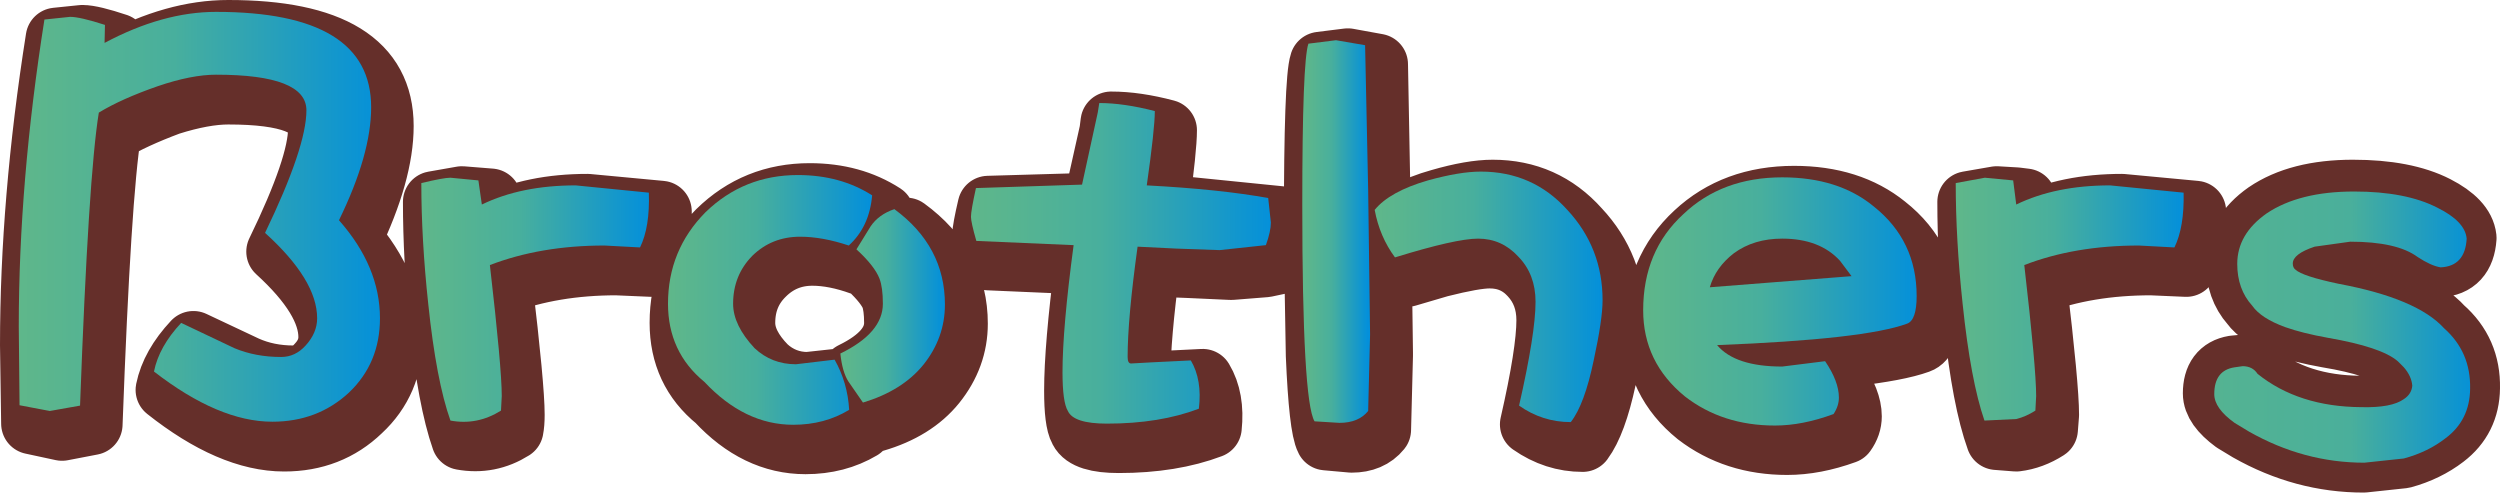 <?xml version="1.0" encoding="UTF-8" standalone="no"?>
<svg xmlns:xlink="http://www.w3.org/1999/xlink" height="64.3px" width="326.35px" xmlns="http://www.w3.org/2000/svg">
  <g transform="matrix(1.0, 0.0, 0.0, 1.0, 107.5, -84.1)">
    <path d="M208.0 117.5 Q205.3 115.55 199.15 115.55 L194.55 116.2 Q191.65 117.15 191.65 118.4 191.65 118.95 192.05 119.2 192.95 120.05 197.7 121.05 207.9 122.95 211.4 126.85 214.95 129.95 214.85 134.75 214.8 138.8 211.65 141.2 209.3 143.0 206.2 143.85 L201.05 144.4 Q193.15 144.4 186.0 140.35 L184.1 139.2 Q181.45 137.25 181.45 135.45 181.45 132.35 184.1 131.9 L185.15 131.8 Q186.45 131.8 187.1 132.8 192.45 137.1 200.65 137.15 204.6 137.2 206.2 136.1 207.15 135.45 207.3 134.35 207.15 133.1 206.2 131.9 L205.4 131.15 Q203.25 129.25 196.3 128.1 192.95 127.5 190.7 126.7 187.55 125.5 186.35 123.85 184.45 121.7 184.45 118.45 184.45 114.55 188.3 111.85 192.55 108.95 199.65 108.95 206.45 108.95 210.55 111.05 214.15 112.9 214.4 115.15 214.15 118.75 210.95 118.9 209.75 118.7 208.0 117.5" fill="url(#gradient0)" fill-rule="evenodd" stroke="none"/>
    <path d="M177.9 118.85 L173.3 118.65 Q164.95 118.65 158.3 121.15 159.9 134.6 159.9 138.25 L159.75 140.15 Q157.8 141.4 155.7 141.65 L153.15 141.45 Q151.3 136.3 150.25 126.25 149.4 117.8 149.4 110.45 L153.15 109.8 155.7 109.95 156.9 110.1 157.25 113.3 Q162.4 110.8 169.5 110.8 L179.1 111.7 Q179.25 116.25 177.9 118.85" fill="url(#gradient1)" fill-rule="evenodd" stroke="none"/>
    <path d="M72.3 92.5 L72.65 111.35 72.8 118.9 72.95 130.2 72.95 130.5 72.7 140.2 Q71.4 141.8 68.95 141.8 L65.6 141.5 Q64.75 139.9 64.35 130.5 L64.15 118.9 64.1 113.35 Q64.1 94.5 64.85 92.25 L68.45 91.8 72.3 92.5" fill="url(#gradient2)" fill-rule="evenodd" stroke="none"/>
    <path d="M76.2 120.15 L75.35 118.9 Q74.0 116.7 73.55 114.0 75.45 111.55 80.45 110.15 84.6 108.95 87.35 108.95 94.15 108.95 98.65 114.0 103.25 118.9 103.25 125.8 103.25 128.3 102.1 133.55 100.85 139.35 99.1 141.7 95.45 141.7 92.3 139.5 94.45 130.1 94.45 125.9 94.45 122.4 92.25 120.05 90.15 117.75 86.95 117.75 85.0 117.75 80.45 118.9 L76.2 120.15" fill="url(#gradient3)" fill-rule="evenodd" stroke="none"/>
    <path d="M43.75 110.8 L59.6 112.4 60.0 115.65 Q60.0 116.75 59.35 118.55 L57.7 118.9 53.3 119.25 53.1 119.25 47.65 119.0 42.55 118.8 Q41.3 128.15 41.3 133.2 41.3 134.0 41.7 134.0 L44.45 133.9 49.5 133.65 Q51.0 136.15 50.6 139.9 45.45 141.85 38.55 141.85 34.25 141.85 33.45 140.25 32.8 139.1 32.8 135.1 32.8 129.45 34.2 118.55 L21.55 118.0 Q20.8 115.6 20.8 114.85 20.8 114.05 21.5 111.05 L35.3 110.65 37.4 101.25 37.55 100.05 Q40.8 100.05 44.75 101.1 44.75 103.4 43.75 110.8" fill="url(#gradient4)" fill-rule="evenodd" stroke="none"/>
    <path d="M4.9 118.65 Q1.45 117.4 -1.45 117.4 -5.15 117.4 -7.75 120.0 -10.3 122.5 -10.3 126.25 -10.3 129.05 -7.45 131.95 -5.15 134.05 -2.05 134.05 L3.0 133.5 Q4.75 136.55 4.95 140.1 1.75 142.0 -2.35 142.0 -8.75 142.0 -13.95 136.4 -18.7 132.55 -18.7 126.25 -18.7 119.2 -13.8 114.25 -8.85 109.4 -1.8 109.4 3.75 109.4 7.85 112.05 7.55 116.2 4.9 118.65" fill="url(#gradient5)" fill-rule="evenodd" stroke="none"/>
    <path d="M5.9 119.1 Q6.75 117.35 7.7 116.1 8.8 114.6 10.8 113.9 17.45 118.75 17.45 126.35 17.45 130.65 14.6 134.2 11.85 137.6 6.7 139.1 L4.8 136.4 Q4.0 135.05 3.75 132.75 9.3 130.05 9.3 126.25 9.3 124.1 8.85 122.85 8.2 121.25 5.9 119.1" fill="url(#gradient6)" fill-rule="evenodd" stroke="none"/>
    <path d="M126.75 117.75 Q123.05 117.75 120.4 119.6 117.95 121.5 117.3 124.1 L135.75 122.6 Q135.45 121.85 134.25 120.6 131.65 117.75 126.75 117.75 M138.7 113.55 Q144.3 117.95 144.3 125.25 144.3 128.4 143.0 128.85 137.5 130.85 118.25 131.65 120.6 134.45 126.75 134.45 L132.3 133.7 Q134.15 136.4 134.15 138.45 134.15 139.6 133.4 140.65 129.4 142.1 125.8 142.1 118.95 142.1 114.0 138.3 108.55 133.9 108.55 127.05 108.55 119.35 113.8 114.5 118.9 109.75 126.7 109.75 134.0 109.75 138.7 113.55" fill="url(#gradient7)" fill-rule="evenodd" stroke="none"/>
    <path d="M-96.75 88.75 Q-95.5 88.75 -92.2 89.85 L-92.3 92.2 Q-84.7 88.1 -77.7 88.1 -57.5 88.1 -57.5 100.55 -57.5 106.65 -61.65 115.3 -56.3 121.4 -56.3 128.1 -56.3 133.95 -60.4 137.75 -64.45 141.65 -70.4 141.65 -77.4 141.65 -85.8 135.0 -85.15 131.8 -82.25 128.7 L-75.35 131.95 Q-72.55 133.2 -69.2 133.2 -67.4 133.2 -66.05 131.65 -64.55 130.05 -64.55 128.1 -64.55 123.15 -71.35 116.95 -65.9 105.75 -65.9 100.95 -65.9 96.35 -77.7 96.35 -80.9 96.35 -85.35 97.75 -90.05 99.5 -93.05 101.3 -94.4 109.6 -95.5 139.5 L-99.4 140.25 -103.35 139.4 -103.5 129.15 Q-103.5 110.3 -100.15 89.1 L-96.75 88.75" fill="url(#gradient8)" fill-rule="evenodd" stroke="none"/>
    <path d="M-22.4 118.85 L-27.05 118.65 Q-35.3 118.65 -42.0 121.15 -40.4 134.6 -40.4 138.25 -40.4 139.4 -40.55 140.15 -43.65 142.1 -47.2 141.45 -49.0 136.3 -50.05 126.25 -50.9 117.8 -50.9 110.45 L-47.2 109.8 -43.45 110.1 -43.05 113.3 Q-37.9 110.8 -30.8 110.8 L-21.2 111.7 Q-21.1 116.25 -22.4 118.85" fill="url(#gradient9)" fill-rule="evenodd" stroke="none"/>
    <path d="M208.0 117.5 Q205.3 115.55 199.15 115.55 L194.55 116.2 Q191.65 117.15 191.65 118.4 191.65 118.95 192.05 119.2 192.95 120.05 197.7 121.05 207.9 122.95 211.4 126.85 214.95 129.95 214.85 134.75 214.8 138.8 211.65 141.2 209.3 143.0 206.2 143.85 L201.05 144.4 Q193.15 144.4 186.0 140.35 L184.1 139.2 Q181.45 137.25 181.45 135.45 181.45 132.35 184.1 131.9 L185.15 131.8 Q186.45 131.8 187.1 132.8 192.45 137.1 200.65 137.15 204.6 137.2 206.2 136.1 207.15 135.45 207.3 134.35 207.15 133.1 206.2 131.9 L205.4 131.15 Q203.25 129.25 196.3 128.1 192.95 127.5 190.7 126.7 187.55 125.5 186.35 123.85 184.45 121.7 184.45 118.45 184.45 114.55 188.3 111.85 192.55 108.95 199.65 108.95 206.45 108.95 210.55 111.05 214.15 112.9 214.4 115.15 214.15 118.75 210.95 118.9 209.75 118.7 208.0 117.5 M177.9 118.85 L173.3 118.65 Q164.95 118.65 158.3 121.15 159.9 134.6 159.9 138.25 L159.75 140.15 Q157.8 141.4 155.7 141.65 L153.15 141.45 Q151.3 136.3 150.25 126.25 149.4 117.8 149.4 110.45 L153.15 109.8 155.7 109.95 156.9 110.1 157.25 113.3 Q162.4 110.8 169.5 110.8 L179.1 111.7 Q179.25 116.25 177.9 118.85 M72.3 92.5 L72.65 111.35 72.8 118.9 72.95 130.2 72.95 130.5 72.7 140.2 Q71.4 141.8 68.95 141.8 L65.6 141.5 Q64.75 139.9 64.35 130.5 L64.15 118.9 64.1 113.35 Q64.1 94.5 64.85 92.25 L68.45 91.8 72.3 92.5 M76.2 120.15 L75.35 118.9 Q74.0 116.7 73.55 114.0 75.45 111.55 80.45 110.15 84.6 108.95 87.35 108.95 94.15 108.95 98.65 114.0 103.25 118.9 103.25 125.8 103.25 128.3 102.1 133.55 100.85 139.35 99.1 141.7 95.45 141.7 92.3 139.5 94.45 130.1 94.45 125.9 94.45 122.4 92.25 120.05 90.15 117.75 86.95 117.75 85.0 117.75 80.45 118.9 L76.2 120.15 M43.75 110.8 L59.6 112.4 60.0 115.65 Q60.0 116.75 59.35 118.55 L57.7 118.9 53.3 119.25 53.1 119.25 47.65 119.0 42.55 118.8 Q41.3 128.15 41.3 133.2 41.3 134.0 41.7 134.0 L44.45 133.9 49.5 133.65 Q51.0 136.15 50.6 139.9 45.45 141.85 38.55 141.85 34.25 141.85 33.45 140.25 32.8 139.1 32.8 135.1 32.8 129.45 34.2 118.55 L21.55 118.0 Q20.8 115.6 20.8 114.85 20.8 114.05 21.5 111.05 L35.3 110.65 37.4 101.25 37.55 100.05 Q40.8 100.05 44.75 101.1 44.75 103.4 43.75 110.8 M5.9 119.1 Q6.75 117.35 7.7 116.1 8.8 114.6 10.8 113.9 17.45 118.75 17.45 126.35 17.45 130.65 14.6 134.2 11.85 137.6 6.7 139.1 L4.8 136.4 Q4.0 135.05 3.75 132.75 9.3 130.05 9.3 126.25 9.3 124.1 8.85 122.85 8.2 121.25 5.9 119.1 M4.9 118.65 Q1.45 117.4 -1.45 117.4 -5.15 117.4 -7.75 120.0 -10.3 122.5 -10.3 126.25 -10.3 129.05 -7.45 131.95 -5.15 134.05 -2.05 134.05 L3.0 133.5 Q4.75 136.55 4.95 140.1 1.75 142.0 -2.35 142.0 -8.75 142.0 -13.95 136.4 -18.7 132.55 -18.7 126.25 -18.7 119.2 -13.8 114.25 -8.85 109.4 -1.8 109.4 3.75 109.4 7.85 112.05 7.55 116.2 4.9 118.65 M126.75 117.75 Q123.05 117.75 120.4 119.6 117.95 121.5 117.3 124.1 L135.75 122.6 Q135.45 121.85 134.25 120.6 131.65 117.75 126.75 117.75 M138.7 113.55 Q144.3 117.95 144.3 125.25 144.3 128.4 143.0 128.85 137.5 130.85 118.25 131.65 120.6 134.45 126.75 134.45 L132.3 133.7 Q134.15 136.4 134.15 138.45 134.15 139.6 133.4 140.65 129.4 142.1 125.8 142.1 118.95 142.1 114.0 138.3 108.55 133.9 108.55 127.05 108.55 119.35 113.8 114.5 118.9 109.75 126.7 109.75 134.0 109.75 138.7 113.55 M-96.75 88.75 Q-95.5 88.75 -92.2 89.85 L-92.3 92.2 Q-84.7 88.1 -77.7 88.1 -57.5 88.1 -57.5 100.55 -57.5 106.65 -61.65 115.3 -56.3 121.4 -56.3 128.1 -56.3 133.95 -60.4 137.75 -64.45 141.65 -70.4 141.65 -77.4 141.65 -85.8 135.0 -85.15 131.8 -82.25 128.7 L-75.35 131.95 Q-72.55 133.2 -69.2 133.2 -67.4 133.2 -66.05 131.65 -64.55 130.05 -64.55 128.1 -64.55 123.15 -71.35 116.95 -65.9 105.75 -65.9 100.95 -65.9 96.35 -77.7 96.35 -80.9 96.35 -85.35 97.75 -90.05 99.5 -93.05 101.3 -94.4 109.6 -95.5 139.5 L-99.4 140.25 -103.35 139.4 -103.5 129.15 Q-103.5 110.3 -100.15 89.1 L-96.75 88.75 M-22.4 118.85 L-27.05 118.65 Q-35.3 118.65 -42.0 121.15 -40.4 134.6 -40.4 138.25 -40.4 139.4 -40.55 140.15 -43.65 142.1 -47.2 141.45 -49.0 136.3 -50.05 126.25 -50.9 117.8 -50.9 110.45 L-47.2 109.8 -43.45 110.1 -43.05 113.3 Q-37.9 110.8 -30.8 110.8 L-21.2 111.7 Q-21.1 116.25 -22.4 118.85" fill="none" stroke="#652f2a" stroke-linecap="round" stroke-linejoin="round" stroke-width="8.0"/>
    <path d="M208.1 117.65 Q205.4 115.65 199.3 115.65 L194.65 116.3 Q191.8 117.25 191.8 118.5 191.8 119.05 192.15 119.3 193.05 120.15 197.8 121.15 208.0 123.05 211.55 126.95 215.05 130.05 214.95 134.85 214.9 138.95 211.75 141.3 209.45 143.1 206.3 143.95 L201.15 144.5 Q193.25 144.5 186.1 140.45 L184.2 139.3 Q181.55 137.4 181.55 135.55 181.55 132.45 184.2 132.05 L185.25 131.9 Q186.55 131.9 187.2 132.9 192.55 137.2 200.75 137.25 204.7 137.35 206.3 136.2 207.3 135.55 207.4 134.45 207.3 133.2 206.3 132.05 L205.5 131.25 Q203.35 129.4 196.4 128.2 193.05 127.6 190.8 126.8 187.65 125.65 186.5 124.0 184.55 121.85 184.55 118.55 184.55 114.65 188.4 111.95 192.65 109.1 199.8 109.1 206.55 109.1 210.65 111.2 214.3 113.0 214.5 115.25 214.3 118.85 211.1 119.0 209.85 118.8 208.1 117.65" fill="url(#gradient10)" fill-rule="evenodd" stroke="none"/>
    <path d="M176.35 116.4 L171.7 116.15 Q163.35 116.15 156.75 118.7 158.3 132.15 158.3 135.8 L158.2 137.7 Q156.95 138.5 155.7 138.8 L151.55 139.0 Q149.75 133.8 148.7 123.75 147.8 115.35 147.8 108.0 L151.6 107.3 155.3 107.65 155.7 110.8 Q160.85 108.3 167.95 108.3 L177.55 109.25 Q177.65 113.75 176.35 116.4" fill="url(#gradient11)" fill-rule="evenodd" stroke="none"/>
    <path d="M36.0 97.55 Q39.2 97.55 43.25 98.6 43.25 100.9 42.2 108.3 51.7 108.8 58.05 109.95 L58.4 113.15 Q58.4 114.3 57.75 116.1 L51.7 116.75 46.05 116.55 41.0 116.3 Q39.7 125.7 39.7 130.7 39.7 131.55 40.15 131.55 L42.85 131.4 47.95 131.15 Q49.45 133.7 49.0 137.45 43.9 139.4 37.0 139.4 32.65 139.4 31.9 137.75 31.2 136.6 31.2 132.7 31.2 126.95 32.65 116.1 L19.95 115.55 Q19.25 113.1 19.25 112.4 19.25 111.6 19.9 108.65 L33.75 108.2 35.8 98.8 36.0 97.55" fill="url(#gradient12)" fill-rule="evenodd" stroke="none"/>
    <path d="M66.9 89.35 L70.7 90.0 71.1 108.85 71.35 127.75 71.1 137.75 Q69.85 139.3 67.35 139.3 L64.1 139.1 Q62.5 136.4 62.5 110.85 62.5 92.1 63.3 89.8 L66.9 89.35" fill="url(#gradient13)" fill-rule="evenodd" stroke="none"/>
    <path d="M71.95 111.5 Q73.9 109.1 78.9 107.65 83.05 106.5 85.8 106.5 92.6 106.5 97.1 111.5 101.7 116.45 101.7 123.3 101.7 125.8 100.55 131.1 99.35 136.9 97.55 139.2 93.85 139.2 90.8 137.05 92.95 127.6 92.95 123.5 92.95 119.9 90.7 117.6 88.55 115.25 85.45 115.25 82.55 115.25 74.6 117.7 72.6 115.0 71.95 111.5" fill="url(#gradient14)" fill-rule="evenodd" stroke="none"/>
    <path d="M9.25 111.4 Q15.85 116.25 15.85 123.85 15.85 128.2 13.05 131.7 10.3 135.1 5.15 136.65 L3.25 133.9 Q2.45 132.65 2.2 130.25 7.75 127.55 7.75 123.75 7.75 121.6 7.3 120.45 6.65 118.8 4.3 116.65 L6.15 113.65 Q7.2 112.1 9.25 111.4" fill="url(#gradient15)" fill-rule="evenodd" stroke="none"/>
    <path d="M3.3 116.15 Q-0.15 115.0 -3.05 115.0 -6.75 115.0 -9.3 117.5 -11.8 120.05 -11.8 123.75 -11.8 126.55 -9.0 129.55 -6.75 131.65 -3.6 131.65 L1.45 131.05 Q3.15 134.05 3.35 137.6 0.15 139.55 -3.95 139.55 -10.3 139.55 -15.55 133.95 -20.3 130.05 -20.3 123.75 -20.3 116.75 -15.4 111.8 -10.4 106.95 -3.35 106.95 2.2 106.95 6.35 109.6 6.0 113.7 3.3 116.15" fill="url(#gradient16)" fill-rule="evenodd" stroke="none"/>
    <path d="M132.7 118.15 Q130.05 115.25 125.15 115.25 121.45 115.25 118.85 117.15 116.45 119.0 115.7 121.6 L134.2 120.15 132.7 118.15 M137.1 111.05 Q142.7 115.5 142.7 122.75 142.7 125.9 141.45 126.35 135.9 128.4 116.65 129.15 119.0 131.95 125.15 131.95 L130.75 131.25 Q132.55 133.9 132.55 136.0 132.55 137.1 131.85 138.15 127.8 139.65 124.2 139.65 117.35 139.65 112.45 135.85 107.0 131.4 107.0 124.6 107.0 116.85 112.25 112.05 117.3 107.25 125.15 107.25 132.5 107.25 137.1 111.05" fill="url(#gradient17)" fill-rule="evenodd" stroke="none"/>
    <path d="M-59.05 98.1 Q-59.05 104.25 -63.25 112.85 -57.9 118.9 -57.9 125.65 -57.9 131.5 -61.95 135.35 -66.05 139.15 -71.95 139.15 -78.95 139.15 -87.4 132.6 -86.75 129.35 -83.85 126.25 L-76.9 129.55 Q-74.15 130.7 -70.8 130.7 -68.95 130.7 -67.6 129.2 -66.1 127.55 -66.1 125.65 -66.1 120.65 -72.9 114.5 -67.5 103.3 -67.5 98.5 -67.5 93.85 -79.3 93.85 -82.5 93.85 -86.9 95.35 -91.65 97.0 -94.6 98.8 -95.95 107.1 -97.05 137.05 L-101.0 137.75 -104.95 137.0 -105.05 126.7 Q-105.05 107.85 -101.7 86.65 L-98.35 86.3 Q-97.05 86.3 -93.8 87.35 L-93.85 89.7 Q-86.25 85.65 -79.3 85.65 -59.05 85.65 -59.05 98.1" fill="url(#gradient18)" fill-rule="evenodd" stroke="none"/>
    <path d="M-23.95 116.4 L-28.6 116.15 Q-36.9 116.15 -43.55 118.7 -42.0 132.15 -42.0 135.8 L-42.1 137.7 Q-45.2 139.65 -48.7 139.0 -50.55 133.8 -51.6 123.75 -52.5 115.35 -52.5 108.0 -49.6 107.3 -48.7 107.3 L-45.05 107.65 -44.6 110.8 Q-39.45 108.3 -32.35 108.3 L-22.8 109.25 Q-22.65 113.75 -23.95 116.4" fill="url(#gradient19)" fill-rule="evenodd" stroke="none"/>
  </g>
  <defs>
    <linearGradient gradientTransform="matrix(0.02, 0.0, 0.0, 0.022, 198.1, 126.7)" gradientUnits="userSpaceOnUse" id="gradient0" spreadMethod="pad" x1="-819.2" x2="819.2">
      <stop offset="0.0" stop-color="#54b392"/>
      <stop offset="0.533" stop-color="#4aaf9b"/>
      <stop offset="1.0" stop-color="#0892d5"/>
    </linearGradient>
    <linearGradient gradientTransform="matrix(0.018, 0.0, 0.0, 0.019, 164.25, 125.7)" gradientUnits="userSpaceOnUse" id="gradient1" spreadMethod="pad" x1="-819.2" x2="819.2">
      <stop offset="0.0" stop-color="#5fb78a"/>
      <stop offset="0.431" stop-color="#48af9d"/>
      <stop offset="1.0" stop-color="#0490da"/>
    </linearGradient>
    <linearGradient gradientTransform="matrix(0.005, 0.0, 0.0, 0.03, 68.5, 116.8)" gradientUnits="userSpaceOnUse" id="gradient2" spreadMethod="pad" x1="-819.2" x2="819.2">
      <stop offset="0.0" stop-color="#5fb78a"/>
      <stop offset="0.431" stop-color="#48af9d"/>
      <stop offset="1.0" stop-color="#0490da"/>
    </linearGradient>
    <linearGradient gradientTransform="matrix(0.018, 0.0, 0.0, 0.02, 88.4, 125.3)" gradientUnits="userSpaceOnUse" id="gradient3" spreadMethod="pad" x1="-819.2" x2="819.2">
      <stop offset="0.0" stop-color="#5fb78a"/>
      <stop offset="0.431" stop-color="#48af9d"/>
      <stop offset="1.0" stop-color="#0490da"/>
    </linearGradient>
    <linearGradient gradientTransform="matrix(0.024, 0.0, 0.0, 0.025, 40.4, 120.9)" gradientUnits="userSpaceOnUse" id="gradient4" spreadMethod="pad" x1="-819.2" x2="819.2">
      <stop offset="0.0" stop-color="#5fb78a"/>
      <stop offset="0.431" stop-color="#48af9d"/>
      <stop offset="1.0" stop-color="#0490da"/>
    </linearGradient>
    <linearGradient gradientTransform="matrix(0.016, 0.0, 0.0, 0.02, -5.5, 125.7)" gradientUnits="userSpaceOnUse" id="gradient5" spreadMethod="pad" x1="-819.2" x2="819.2">
      <stop offset="0.0" stop-color="#5fb78a"/>
      <stop offset="0.431" stop-color="#48af9d"/>
      <stop offset="1.0" stop-color="#0490da"/>
    </linearGradient>
    <linearGradient gradientTransform="matrix(0.008, 0.0, 0.0, 0.015, 10.55, 126.5)" gradientUnits="userSpaceOnUse" id="gradient6" spreadMethod="pad" x1="-819.2" x2="819.2">
      <stop offset="0.0" stop-color="#5fb78a"/>
      <stop offset="0.431" stop-color="#48af9d"/>
      <stop offset="1.0" stop-color="#0490da"/>
    </linearGradient>
    <linearGradient gradientTransform="matrix(0.022, 0.0, 0.0, 0.02, 126.4, 125.9)" gradientUnits="userSpaceOnUse" id="gradient7" spreadMethod="pad" x1="-819.2" x2="819.2">
      <stop offset="0.0" stop-color="#5fb78a"/>
      <stop offset="0.431" stop-color="#48af9d"/>
      <stop offset="1.0" stop-color="#0490da"/>
    </linearGradient>
    <linearGradient gradientTransform="matrix(0.029, 0.0, 0.0, 0.033, -79.95, 114.85)" gradientUnits="userSpaceOnUse" id="gradient8" spreadMethod="pad" x1="-819.2" x2="819.2">
      <stop offset="0.0" stop-color="#5fb78a"/>
      <stop offset="0.431" stop-color="#48af9d"/>
      <stop offset="1.0" stop-color="#0490da"/>
    </linearGradient>
    <linearGradient gradientTransform="matrix(0.018, 0.0, 0.0, 0.019, -36.05, 125.7)" gradientUnits="userSpaceOnUse" id="gradient9" spreadMethod="pad" x1="-819.2" x2="819.2">
      <stop offset="0.0" stop-color="#5fb78a"/>
      <stop offset="0.431" stop-color="#48af9d"/>
      <stop offset="1.0" stop-color="#0490da"/>
    </linearGradient>
    <linearGradient gradientTransform="matrix(0.02, 0.0, 0.0, 0.022, 198.25, 126.8)" gradientUnits="userSpaceOnUse" id="gradient10" spreadMethod="pad" x1="-819.2" x2="819.2">
      <stop offset="0.0" stop-color="#54b392"/>
      <stop offset="0.533" stop-color="#4aaf9b"/>
      <stop offset="1.0" stop-color="#0892d5"/>
    </linearGradient>
    <linearGradient gradientTransform="matrix(0.018, 0.0, 0.0, 0.019, 162.65, 123.2)" gradientUnits="userSpaceOnUse" id="gradient11" spreadMethod="pad" x1="-819.2" x2="819.2">
      <stop offset="0.0" stop-color="#5fb78a"/>
      <stop offset="0.431" stop-color="#48af9d"/>
      <stop offset="1.0" stop-color="#0490da"/>
    </linearGradient>
    <linearGradient gradientTransform="matrix(0.024, 0.0, 0.0, 0.025, 38.8, 118.45)" gradientUnits="userSpaceOnUse" id="gradient12" spreadMethod="pad" x1="-819.2" x2="819.2">
      <stop offset="0.0" stop-color="#5fb78a"/>
      <stop offset="0.431" stop-color="#48af9d"/>
      <stop offset="1.0" stop-color="#0490da"/>
    </linearGradient>
    <linearGradient gradientTransform="matrix(0.005, 0.0, 0.0, 0.03, 66.9, 114.3)" gradientUnits="userSpaceOnUse" id="gradient13" spreadMethod="pad" x1="-819.2" x2="819.2">
      <stop offset="0.0" stop-color="#5fb78a"/>
      <stop offset="0.431" stop-color="#48af9d"/>
      <stop offset="1.0" stop-color="#0490da"/>
    </linearGradient>
    <linearGradient gradientTransform="matrix(0.018, 0.0, 0.0, 0.02, 86.8, 122.8)" gradientUnits="userSpaceOnUse" id="gradient14" spreadMethod="pad" x1="-819.2" x2="819.2">
      <stop offset="0.0" stop-color="#5fb78a"/>
      <stop offset="0.431" stop-color="#48af9d"/>
      <stop offset="1.0" stop-color="#0490da"/>
    </linearGradient>
    <linearGradient gradientTransform="matrix(0.008, 0.0, 0.0, 0.015, 9.05, 124.05)" gradientUnits="userSpaceOnUse" id="gradient15" spreadMethod="pad" x1="-819.2" x2="819.2">
      <stop offset="0.0" stop-color="#5fb78a"/>
      <stop offset="0.431" stop-color="#48af9d"/>
      <stop offset="1.0" stop-color="#0490da"/>
    </linearGradient>
    <linearGradient gradientTransform="matrix(0.016, 0.0, 0.0, 0.02, -7.0, 123.2)" gradientUnits="userSpaceOnUse" id="gradient16" spreadMethod="pad" x1="-819.2" x2="819.2">
      <stop offset="0.0" stop-color="#5fb78a"/>
      <stop offset="0.431" stop-color="#48af9d"/>
      <stop offset="1.0" stop-color="#0490da"/>
    </linearGradient>
    <linearGradient gradientTransform="matrix(0.022, 0.0, 0.0, 0.02, 124.8, 123.5)" gradientUnits="userSpaceOnUse" id="gradient17" spreadMethod="pad" x1="-819.2" x2="819.2">
      <stop offset="0.0" stop-color="#5fb78a"/>
      <stop offset="0.431" stop-color="#48af9d"/>
      <stop offset="1.0" stop-color="#0490da"/>
    </linearGradient>
    <linearGradient gradientTransform="matrix(0.029, 0.0, 0.0, 0.033, -81.5, 112.4)" gradientUnits="userSpaceOnUse" id="gradient18" spreadMethod="pad" x1="-819.2" x2="819.2">
      <stop offset="0.0" stop-color="#5fb78a"/>
      <stop offset="0.431" stop-color="#48af9d"/>
      <stop offset="1.0" stop-color="#0490da"/>
    </linearGradient>
    <linearGradient gradientTransform="matrix(0.018, 0.0, 0.0, 0.019, -37.65, 123.2)" gradientUnits="userSpaceOnUse" id="gradient19" spreadMethod="pad" x1="-819.2" x2="819.2">
      <stop offset="0.0" stop-color="#5fb78a"/>
      <stop offset="0.431" stop-color="#48af9d"/>
      <stop offset="1.0" stop-color="#0490da"/>
    </linearGradient>
  </defs>
</svg>
